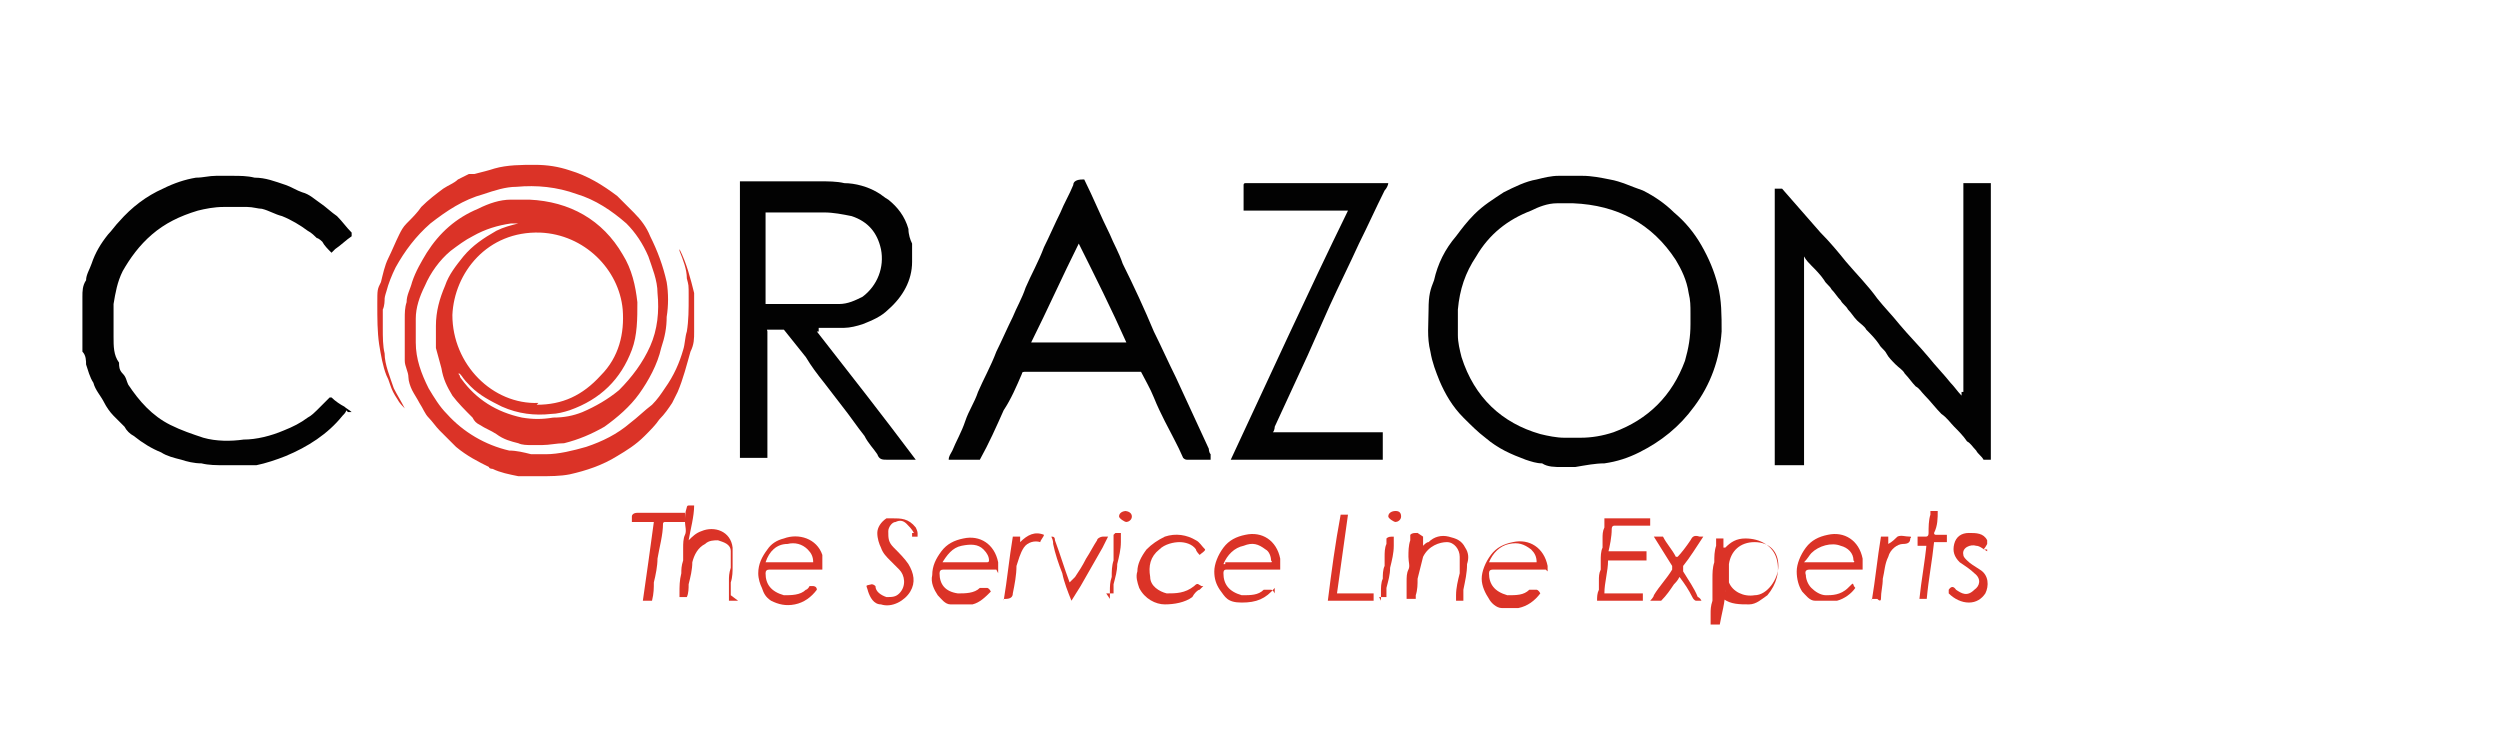 <?xml version="1.0" encoding="UTF-8"?>
<svg id="Layer_1" xmlns="http://www.w3.org/2000/svg" width="136.5" height="41" version="1.1" viewBox="0 0 136.5 41">
  <!-- Generator: Adobe Illustrator 29.1.0, SVG Export Plug-In . SVG Version: 2.1.0 Build 142)  -->
  <defs>
    <style>
      .st0 {
        fill: #020202;
      }

      .st1 {
        fill: #db3327;
      }
    </style>
  </defs>
  <path class="st1" d="M37.1,13.6c.4.8.6,1.6.8,2.4v2.1c0,.4,0,.7-.2,1.1-.2.7-.4,1.5-.7,2.2-.1.2-.2.4-.3.6-.2.3-.4.6-.7.9-.2.3-.5.6-.8.9-.5.5-1,.8-1.5,1.1-.8.5-1.7.8-2.6,1-.5.1-1.1.1-1.6.1h-1.2c-.5-.1-1-.2-1.4-.4,0,0-.2,0-.2-.1-.6-.3-1.2-.6-1.8-1.1-.3-.3-.6-.6-.9-.9-.2-.2-.4-.5-.6-.7-.2-.2-.3-.5-.5-.8-.1-.2-.3-.5-.4-.7-.1-.2-.2-.5-.2-.7,0-.3-.2-.6-.2-.9v-2.3c0-.3,0-.6.1-.9,0-.4.2-.7.3-1.1.2-.6.5-1.1.8-1.6.7-1.1,1.6-1.9,2.8-2.4.6-.3,1.2-.5,1.8-.5h1c2.2.1,4,1.1,5.1,3,.5.8.7,1.7.8,2.6,0,.9,0,1.8-.3,2.6-.6,1.6-1.7,2.7-3.4,3.3-.3.1-.7.2-1,.2-.9.1-1.8,0-2.7-.4-.6-.3-1.2-.6-1.7-1.1s-.4-.5-.6-.7h-.1c0-.1,0,0,.1.1,0,0,0,.1.1.2.8,1.1,1.9,1.8,3.3,2.1.6.1,1.1.1,1.7,0,.6,0,1.1-.1,1.6-.3.7-.3,1.4-.7,2-1.2.7-.7,1.3-1.5,1.7-2.4s.5-1.9.4-2.9c0-.7-.3-1.4-.5-2-.3-.7-.7-1.3-1.2-1.8-.8-.7-1.7-1.3-2.7-1.6-1.1-.4-2.2-.5-3.3-.4-.6,0-1.2.2-1.8.4-1.1.3-2,.9-2.9,1.6-.8.7-1.4,1.5-1.9,2.4-.2.4-.4.9-.5,1.3,0,0-.1.3-.1.4s0,.4-.1.6v1c0,.5,0,1,.1,1.4,0,.6.3,1.3.5,1.9.2.4.4.7.6,1.1h0c-.1-.1-.3-.3-.4-.5-.2-.3-.3-.5-.4-.8s-.1-.3-.2-.5c-.2-.5-.3-1.1-.4-1.7-.1-.7-.1-1.4-.1-2.2s0-.8.2-1.2c.1-.4.2-.9.4-1.3.2-.4.4-.9.6-1.3.1-.2.2-.4.4-.6.3-.3.6-.6.8-.9.4-.4.8-.7,1.2-1,.3-.2.6-.3.8-.5.2-.1.4-.2.6-.3h.3c.4-.1.8-.2,1.1-.3.7-.2,1.5-.2,2.2-.2s1.3.1,1.9.3c1,.3,1.8.8,2.6,1.4.3.3.6.6.9.9.4.4.7.8.9,1.3.4.8.7,1.6.9,2.5.1.6.1,1.3,0,1.9,0,.6-.1,1.1-.3,1.7-.2.9-.7,1.8-1.2,2.5s-1.2,1.3-1.9,1.8c-.7.4-1.4.7-2.2.9-.4,0-.8.1-1.2.1h-.6c-.2,0-.5,0-.7-.1-.4-.1-.8-.2-1.2-.5-.3-.2-.6-.3-.9-.5-.2-.1-.3-.2-.4-.4-.4-.4-.8-.8-1.1-1.2-.3-.5-.5-.9-.6-1.5-.1-.4-.2-.7-.3-1.1v-1.2c0-.8.2-1.5.5-2.2.2-.6.6-1.1,1-1.6.5-.6,1.1-1,1.8-1.4.4-.2.8-.3,1.2-.4h.2-.6c-.7.1-1.4.3-2.1.7-.4.2-.8.5-1.2.8-.6.5-1.1,1.2-1.4,1.9-.3.6-.5,1.2-.5,1.8v1.3c0,.9.3,1.7.7,2.5.3.5.6,1,1,1.4.9,1,2.1,1.7,3.4,2,.4,0,.8.1,1.2.2h.8c.7,0,1.5-.2,2.2-.4.9-.3,1.7-.7,2.4-1.3.4-.3.8-.7,1.2-1,.3-.3.5-.6.7-.9.5-.7.8-1.4,1-2.1.1-.3.1-.7.2-1,.1-.6.1-1.2.1-1.9s0-.6-.1-1c0-.5-.2-1-.4-1.5h0ZM29.3,22.1c1.4,0,2.5-.5,3.5-1.6,1-1,1.3-2.3,1.2-3.6-.2-2.2-2.1-4.1-4.5-4.2-2.9-.1-4.7,2.2-4.8,4.5,0,2.7,2.2,4.9,4.7,4.8h0Z"/>
  <path class="st0" d="M85.9,25.5h-.6c-.4,0-.8,0-1.1-.2-.3,0-.6-.1-.9-.2-.8-.3-1.5-.6-2.2-1.2-.4-.3-.8-.7-1.2-1.1-.6-.6-1-1.3-1.3-2-.2-.5-.4-1-.5-1.6-.2-.8-.1-1.5-.1-2.3s.1-1.1.3-1.6c.2-.9.6-1.7,1.2-2.4.3-.4.6-.8,1-1.2.5-.5,1-.8,1.6-1.2.6-.3,1.2-.6,1.8-.7.4-.1.8-.2,1.2-.2h1.3c.5,0,1,.1,1.5.2.6.1,1.2.4,1.8.6.6.3,1.2.7,1.7,1.2.6.5,1.1,1.1,1.5,1.8s.7,1.4.9,2.2c.2.8.2,1.6.2,2.5-.1,1.5-.6,2.9-1.5,4.1-.8,1.1-1.8,1.9-3,2.5-.6.3-1.2.5-1.9.6-.5,0-1,.1-1.6.2h0ZM85.8,11.1h-.8c-.5,0-1,.2-1.4.4-1.3.5-2.3,1.3-3,2.5-.6.9-.9,1.8-1,2.9v1.4c0,.4.1.8.2,1.2.7,2.2,2.2,3.6,4.3,4.2.4.1.9.2,1.3.2h.9c.6,0,1.2-.1,1.8-.3,1.9-.7,3.2-2,3.9-3.9.2-.7.3-1.3.3-2v-.6c0-.4,0-.7-.1-1.1-.1-.7-.4-1.3-.7-1.8-1.3-2-3.2-3-5.6-3.1h0Z"/>
  <path class="st0" d="M107.2,21.4v-11.4h1.5v15.1h-.4c-.1-.2-.3-.3-.4-.5-.2-.2-.3-.4-.5-.5-.2-.3-.5-.6-.7-.8-.2-.2-.4-.5-.7-.7-.3-.3-.6-.7-.9-1-.2-.2-.3-.4-.5-.5-.2-.2-.4-.5-.6-.7-.1-.2-.3-.3-.5-.5s-.4-.4-.5-.6-.3-.3-.4-.5c-.2-.3-.5-.6-.7-.8-.1-.2-.3-.3-.5-.5s-.3-.4-.5-.6c-.1-.2-.3-.3-.4-.5-.2-.2-.3-.4-.5-.6-.1-.2-.3-.3-.4-.5-.2-.3-.5-.6-.7-.8-.1-.1-.3-.3-.4-.5v11.4h-1.6v-15.1h.4c.7.8,1.4,1.6,2.1,2.4.5.5,1,1.1,1.4,1.6.6.7,1.2,1.3,1.7,2,.4.5.8.9,1.2,1.4.5.6,1.1,1.2,1.6,1.8.4.5.8.9,1.2,1.4.2.2.4.5.6.7h0c0-.1,0-.2,0-.2Z"/>
  <path class="st0" d="M44.6,18.1c1.8,2.3,3.6,4.6,5.4,7h-1.6c-.2,0-.4,0-.5-.3-.2-.3-.5-.6-.7-1-.4-.5-.8-1.1-1.2-1.6-.3-.4-.7-.9-1-1.3-.4-.5-.7-.9-1-1.4-.4-.5-.8-1-1.2-1.5h-.8c-.2,0-.1,0-.1.1v6.9h-1.5v-15.1h4.3c.5,0,1,0,1.4.1.6,0,1.3.2,1.8.5.2.1.4.3.6.4.5.4.9.9,1.1,1.6,0,.3.1.6.2.8v1c0,1-.5,1.9-1.3,2.6-.4.4-.9.6-1.4.8-.3.1-.7.2-1,.2h-1.4v.2ZM41.8,11.5v5.1h4c.5,0,.9-.2,1.3-.4.8-.6,1.2-1.6,1-2.6-.2-.9-.7-1.5-1.6-1.8-.5-.1-1-.2-1.5-.2h-3.2Z"/>
  <path class="st0" d="M18.9,22.4c0,.1-.1.2-.2.3-.8,1-1.9,1.7-3.1,2.2-.5.2-1.1.4-1.6.5h-1.7c-.5,0-.9,0-1.3-.1-.4,0-.8-.1-1.1-.2-.4-.1-.8-.2-1.1-.4-.5-.2-1-.5-1.5-.9-.2-.1-.4-.3-.5-.5-.2-.2-.4-.4-.6-.6s-.4-.5-.5-.7c-.2-.4-.5-.7-.6-1.1-.2-.3-.3-.7-.4-1,0-.2,0-.5-.2-.7,0-.2,0-.4,0-.6,0-.6,0-1.3,0-1.9v-.5c0-.3,0-.6.2-.9,0-.3.2-.6.3-.9.2-.6.5-1.1.9-1.6.2-.2.4-.5.6-.7.7-.8,1.5-1.4,2.4-1.8.6-.3,1.2-.5,1.8-.6.4,0,.7-.1,1.1-.1h.9c.4,0,.8,0,1.2.1.6,0,1.1.2,1.7.4.3.1.6.3.9.4.4.1.7.4,1,.6.3.2.6.5.9.7.3.3.5.6.8.9v.2c-.3.2-.6.5-.9.7,0,0-.1.1-.2.2-.2-.2-.4-.4-.5-.6,0,0-.2-.2-.3-.2-.1-.1-.3-.3-.5-.4-.4-.3-.9-.6-1.4-.8-.4-.1-.7-.3-1.1-.4-.2,0-.5-.1-.8-.1h-1.3c-.5,0-1,.1-1.4.2-1,.3-1.8.7-2.5,1.3s-1.2,1.3-1.6,2c-.3.6-.4,1.2-.5,1.8,0,.6,0,1.2,0,1.8,0,.5,0,1,.3,1.4,0,.2,0,.4.2.6s.2.4.3.6c.6.9,1.3,1.7,2.3,2.2.6.3,1.2.5,1.8.7.7.2,1.5.2,2.2.1.7,0,1.5-.2,2.2-.5.5-.2.9-.4,1.3-.7.2-.1.4-.3.5-.4.2-.2.5-.5.7-.7h.1c.2.2.5.4.7.5.1.1.3.2.4.3h-.2Z"/>
  <path class="st0" d="M66.2,25.1h-1.4q-.1,0-.2-.1c-.3-.7-.7-1.4-1-2-.2-.4-.4-.8-.6-1.3-.2-.5-.5-1-.7-1.4h-6.3c-.1,0-.2,0-.2.1-.3.7-.6,1.4-1,2-.4.9-.8,1.8-1.3,2.7h-1.7c0-.2.1-.3.2-.5.2-.5.5-1,.7-1.6s.5-1,.7-1.6c.3-.7.7-1.4,1-2.2.3-.6.6-1.3.9-1.9.2-.5.5-1,.7-1.6.3-.7.7-1.4,1-2.2.3-.6.6-1.3.9-1.9.2-.5.5-1,.7-1.5h0c0-.2.2-.3.5-.3.4,0,.1,0,.1,0,.5,1,.9,2,1.4,3,.2.5.5,1,.7,1.6.6,1.2,1.2,2.5,1.7,3.7.4.8.8,1.7,1.2,2.5.6,1.3,1.2,2.6,1.8,3.9,0,0,0,.2.1.3v.3ZM61.5,18.7c-.8-1.8-1.7-3.6-2.6-5.4-.9,1.8-1.7,3.6-2.6,5.4h5.2Z"/>
  <path class="st0" d="M67.9,11.4v-1.3q0-.1.1-.1h7.8c0,.1-.1.3-.2.4-.5,1-.9,1.9-1.4,2.9-.5,1.1-1.1,2.3-1.6,3.4-.4.9-.8,1.8-1.2,2.7-.6,1.3-1.2,2.6-1.8,3.9,0,0,0,.2-.1.3h6v1.5h-8.3c2.1-4.5,4.2-9.1,6.4-13.6h-5.7Z"/>
  <path class="st1" d="M94.2,32.2c0,.7-.2,1.3-.3,1.9h-.5v-.6c0-.2,0-.4.1-.7v-1.2c0-.3,0-.6.1-.9,0-.3,0-.6.1-.9v-.4h.4v.5h.1c.3-.3.6-.5,1.1-.5.8,0,1.5.4,1.7,1.1s0,1.4-.5,2c-.3.2-.6.5-1,.5-.5,0-1,0-1.4-.3-.1,0-.2-.2-.3-.4h.4ZM97.1,30.9c0-.8-.5-1.3-1.3-1.3s-1.3.5-1.4,1.2v1c.2.5.8.8,1.4.7.7,0,1.3-.9,1.3-1.6Z"/>
  <path class="st1" d="M45,31.1h-3q-.2,0-.2.2c0,.6.3,1,1,1.2.4,0,.9,0,1.2-.3,0,0,.1,0,.2-.2h.2s.2,0,.2.2c-.3.4-.7.7-1.2.8s-.9,0-1.3-.2c-.3-.2-.4-.4-.5-.7-.1-.2-.2-.5-.2-.8,0-.5.2-.9.5-1.3.2-.3.5-.5.9-.6.8-.3,1.8,0,2.1.9v.8h.1ZM41.9,30.7h2.5c0-.3-.1-.5-.3-.7-.3-.3-.7-.4-1.1-.3-.6,0-1,.4-1.2,1h.1Z"/>
  <path class="st1" d="M84.4,31.1h-2.9q-.2,0-.2.2c0,.6.3,1,1,1.2.5,0,.9,0,1.2-.3,0,0,.1,0,.2,0h.2s.1,0,.2.2c-.3.4-.7.7-1.2.8h-.9c-.3,0-.6-.3-.7-.5-.2-.3-.4-.7-.4-1.1s.2-.9.5-1.3.7-.6,1.2-.7c.9-.2,1.7.3,1.9,1.3v.6-.3ZM81.4,30.7h2.5c0-.3-.1-.5-.3-.7-.4-.3-.7-.4-1.2-.3s-.9.5-1.1,1h0Z"/>
  <path class="st1" d="M69.6,32.1c-.5.6-1,.8-1.8.8s-.9-.3-1.2-.7c-.2-.3-.3-.6-.3-1s.2-.9.5-1.3.7-.6,1.2-.7c.9-.2,1.7.3,1.9,1.3v.6h-2.9c-.1,0-.2,0-.2.2,0,.6.3,1,1,1.2.5,0,.9,0,1.2-.3,0,0,.1,0,.2,0h.2s.1,0,.2.2v-.2ZM66.9,30.7h2.5s.1,0,0-.1c0-.2-.1-.5-.3-.6-.4-.3-.7-.4-1.2-.2-.5.1-.9.5-1.1,1h.1Z"/>
  <path class="st1" d="M54.4,31.1h-2.9q-.2,0-.2.2c0,.6.3,1,1,1.1.4,0,.9,0,1.2-.3,0,0,.1,0,.2,0h.2s.1,0,.2.2c-.3.3-.6.6-1,.7-.4,0-.8,0-1.2,0-.3,0-.5-.3-.7-.5-.2-.3-.4-.7-.3-1.1,0-.5.2-.9.5-1.3s.7-.6,1.2-.7c.9-.2,1.7.3,1.9,1.3v.6h0ZM51.4,30.7h2.5q.1,0,.1-.1c0-.2-.1-.4-.3-.6-.3-.3-.7-.3-1.2-.2-.5.1-.8.5-1.1,1h0Z"/>
  <path class="st1" d="M101.7,31.1h-2.9q-.3,0-.2.3c0,.2.1.5.3.7.2.2.5.4.8.4s.8,0,1.2-.4.2-.2.4,0h0c-.2.3-.6.6-1,.7-.4,0-.8,0-1.2,0-.3,0-.5-.3-.7-.5-.2-.3-.3-.7-.3-1.1s.2-.9.5-1.3.7-.6,1.2-.7c.9-.2,1.7.3,1.9,1.3v.6ZM98.7,30.7h2.5s.1,0,0-.1c0-.4-.3-.7-.7-.8-.5-.2-1.2,0-1.6.4-.1.1-.2.3-.4.5h.2Z"/>
  <path class="st1" d="M87.8,30.1h2.1v.5h-2.1c0,.6-.2,1.2-.2,1.8h2.1v.4h-2.5c0-.2,0-.4.1-.6v-.5c0-.2,0-.4.1-.6v-.5c0-.2,0-.5.1-.7v-.5c0-.2,0-.4.1-.6v-.5h2.5v.4h-1.9c-.1,0-.2,0-.2.2,0,.4-.1.9-.2,1.3h0Z"/>
  <path class="st1" d="M40.3,32.8h-.5v-1.1c0-.2,0-.4.1-.7v-.9c0-.4-.4-.5-.7-.6-.2,0-.5,0-.7.2-.4.2-.6.6-.7,1,0,.4-.1.8-.2,1.2,0,.2,0,.5-.1.7h-.4v-.2c0-.4,0-.7.1-1.1,0-.2,0-.4.1-.7v-.7c0-.2,0-.5.1-.7s0-.5,0-.7c0-.3,0-.5.1-.8,0,0,0-.1.1-.1h.3c0,.6-.2,1.3-.3,1.9.2-.2.4-.4.7-.5.7-.3,1.6,0,1.7.9v1c0,.3,0,.6-.1.9v.7l.4.3Z"/>
  <path class="st1" d="M49.9,29.1c-.1-.2-.3-.4-.4-.5-.2-.2-.4-.2-.6-.1-.2,0-.4.3-.4.5,0,.4,0,.6.3.9s.6.6.8.9c.3.5.4,1,.1,1.5-.3.5-1,.9-1.6.7-.4,0-.6-.4-.7-.7-.1-.4-.2-.3.2-.4,0,0,.1,0,.2.1,0,.3.3.5.6.6.3,0,.5,0,.7-.2.4-.4.3-1,0-1.3-.2-.2-.4-.4-.5-.5-.2-.2-.4-.4-.5-.7-.1-.2-.2-.5-.2-.8s.2-.6.5-.8h.3c.5,0,.9,0,1.3.5,0,0,.1.2.1.3v.2h-.3v-.2Z"/>
  <path class="st1" d="M65.5,32.2c-.1,0-.3.2-.4.4-.4.3-1,.4-1.5.4s-1.1-.3-1.4-.9c-.1-.3-.2-.6-.1-.9,0-.4.2-.8.5-1.2.3-.3.6-.5,1-.7.6-.2,1.2-.1,1.7.2.2.1.3.3.5.5h0c0,.1-.2.2-.3.3,0,0-.2-.2-.2-.3-.2-.3-.6-.4-.9-.4s-.8.1-1.1.4c-.5.4-.6.9-.5,1.5,0,.5.5.8.9.9.5,0,1,0,1.5-.4.2-.2.2-.1.4,0h.1c0,0-.2.2-.2.2Z"/>
  <path class="st1" d="M77.7,29.3v.5c.1-.1.2-.2.3-.2.3-.3.7-.4,1.1-.3s.7.2.9.6c.2.3.2.6.1.9,0,.5-.1.9-.2,1.4v.6h-.4v-.3c0-.4.1-.8.2-1.2v-.9c0-.4-.3-.8-.7-.8s-1,.2-1.3.8c-.1.4-.2.8-.3,1.2,0,.3,0,.6-.1.9v.2h-.5v-.9c0-.3,0-.5.1-.7s0-.4,0-.7,0-.6.1-.9v-.3h0c.1-.1.2-.1.4-.1l.3.2Z"/>
  <path class="st1" d="M93.1,32.8h-.5s-.1,0-.2-.2c-.2-.4-.4-.7-.7-1.1-.1.2-.2.3-.3.4-.2.3-.4.6-.7.9h-.6c0,0,.2-.2.2-.3.3-.5.7-.9,1-1.4v-.2c-.3-.5-.7-1.1-1-1.6h.5c.2.4.5.7.7,1.1h.1c.2-.2.5-.6.7-.9.1-.2.2-.3.5-.2h.2c-.4.6-.7,1.1-1.1,1.6v.3c.3.5.6.9.8,1.4,0,0,.1,0,.2.2h.2Z"/>
  <path class="st1" d="M35.7,28.5h-1.2v-.3c0-.1.1-.2.3-.2h2.6v.5h-1.1s-.1,0-.1.1c0,.6-.2,1.3-.3,1.9,0,.4-.1.9-.2,1.3,0,.3,0,.6-.1,1h-.5c.2-1.4.4-2.8.6-4.3h0Z"/>
  <path class="st1" d="M73.1,28.1h.5c-.2,1.4-.4,2.9-.6,4.3h2v.4h-2.5c.2-1.6.4-3.1.7-4.7h0Z"/>
  <path class="st1" d="M108.5,30.1c-.2-.1-.4-.3-.6-.3-.3-.1-.8.1-.7.5,0,.1.1.2.2.3.2.2.4.3.7.5.5.3.5.9.3,1.3-.2.3-.5.5-.9.5s-.8-.2-1.1-.5v-.2q.2-.3.4,0c.3.2.6.4,1,0,.3-.2.4-.6,0-.9-.2-.2-.5-.4-.8-.6-.3-.3-.4-.6-.3-1,.1-.4.4-.6.8-.6s.8,0,1,.4v.2s-.1.2-.2.3h.2Z"/>
  <path class="st1" d="M57.1,29.3h.3c.1,0,.2,0,.2.2.3.8.5,1.5.8,2.3h0c.1-.1.2-.2.3-.3.2-.3.4-.6.6-1,.2-.3.4-.7.6-1,0-.1.2-.2.3-.2h.3c-.1.2-.2.4-.3.6-.4.7-.8,1.4-1.2,2.1-.2.3-.3.5-.5.8h0c-.2-.5-.4-1-.5-1.5-.2-.5-.4-1.1-.5-1.6,0-.1,0-.2-.1-.4h-.3Z"/>
  <path class="st1" d="M105.3,29.8h-.6v-.5h.4c.1,0,.2,0,.2-.2,0-.3,0-.7.1-1v-.2h.4c0,.4,0,.8-.2,1.2q0,.1.1.1h.6v.4h-.7c-.1,1-.3,2-.4,3.1h-.4c.1-1,.3-2,.4-3.1v.2Z"/>
  <path class="st1" d="M54.8,32.8c.2-1.2.3-2.3.5-3.5h.4v.3h0c.4-.4.8-.6,1.3-.4,0,.1-.2.3-.2.4-.3-.1-.7,0-.9.3s-.3.7-.4,1c0,.5-.1,1-.2,1.5q0,.3-.4.3h-.1Z"/>
  <path class="st1" d="M102.2,32.8c.2-1.2.3-2.3.5-3.5h.4v.4c.2-.1.4-.3.5-.4.2-.1.4,0,.7,0,0,0,.1,0,0,.1h0c0,.2-.1.3-.4.3s-.7.3-.8.7c-.2.4-.2.8-.3,1.2,0,.4-.1.7-.1,1.1,0,0,0,.2-.2,0h-.3,0Z"/>
  <path class="st1" d="M60.6,32.8v-.5c0-.3,0-.5.1-.8,0-.3,0-.6.1-.9v-1.4q0,0,.1-.1h.3v.5c0,.4-.1.8-.2,1.2,0,.4-.1.7-.2,1.1v.5s0,0-.1,0h-.3l.2.3Z"/>
  <path class="st1" d="M75.4,32.8v-.5c0-.2,0-.5.1-.7,0-.2,0-.5.1-.7v-.5c0-.2,0-.5.1-.7v-.3h0c.1-.1.2-.1.4-.1v.5c0,.4-.1.8-.2,1.2,0,.4-.1.7-.2,1.1v.5s0,0-.1,0h-.3,0Z"/>
  <path class="st1" d="M76.2,27.9c.2,0,.3.1.3.3s-.2.3-.3.3-.4-.2-.4-.3c0-.2.2-.3.4-.3Z"/>
  <path class="st1" d="M61.4,27.9c.2,0,.4.1.4.3s-.2.3-.3.3-.4-.2-.4-.3c0-.2.2-.3.4-.3h0Z"/>
  <path class="st1" d="M107.2,21.4h0q0,.1,0,0Z"/>
</svg>